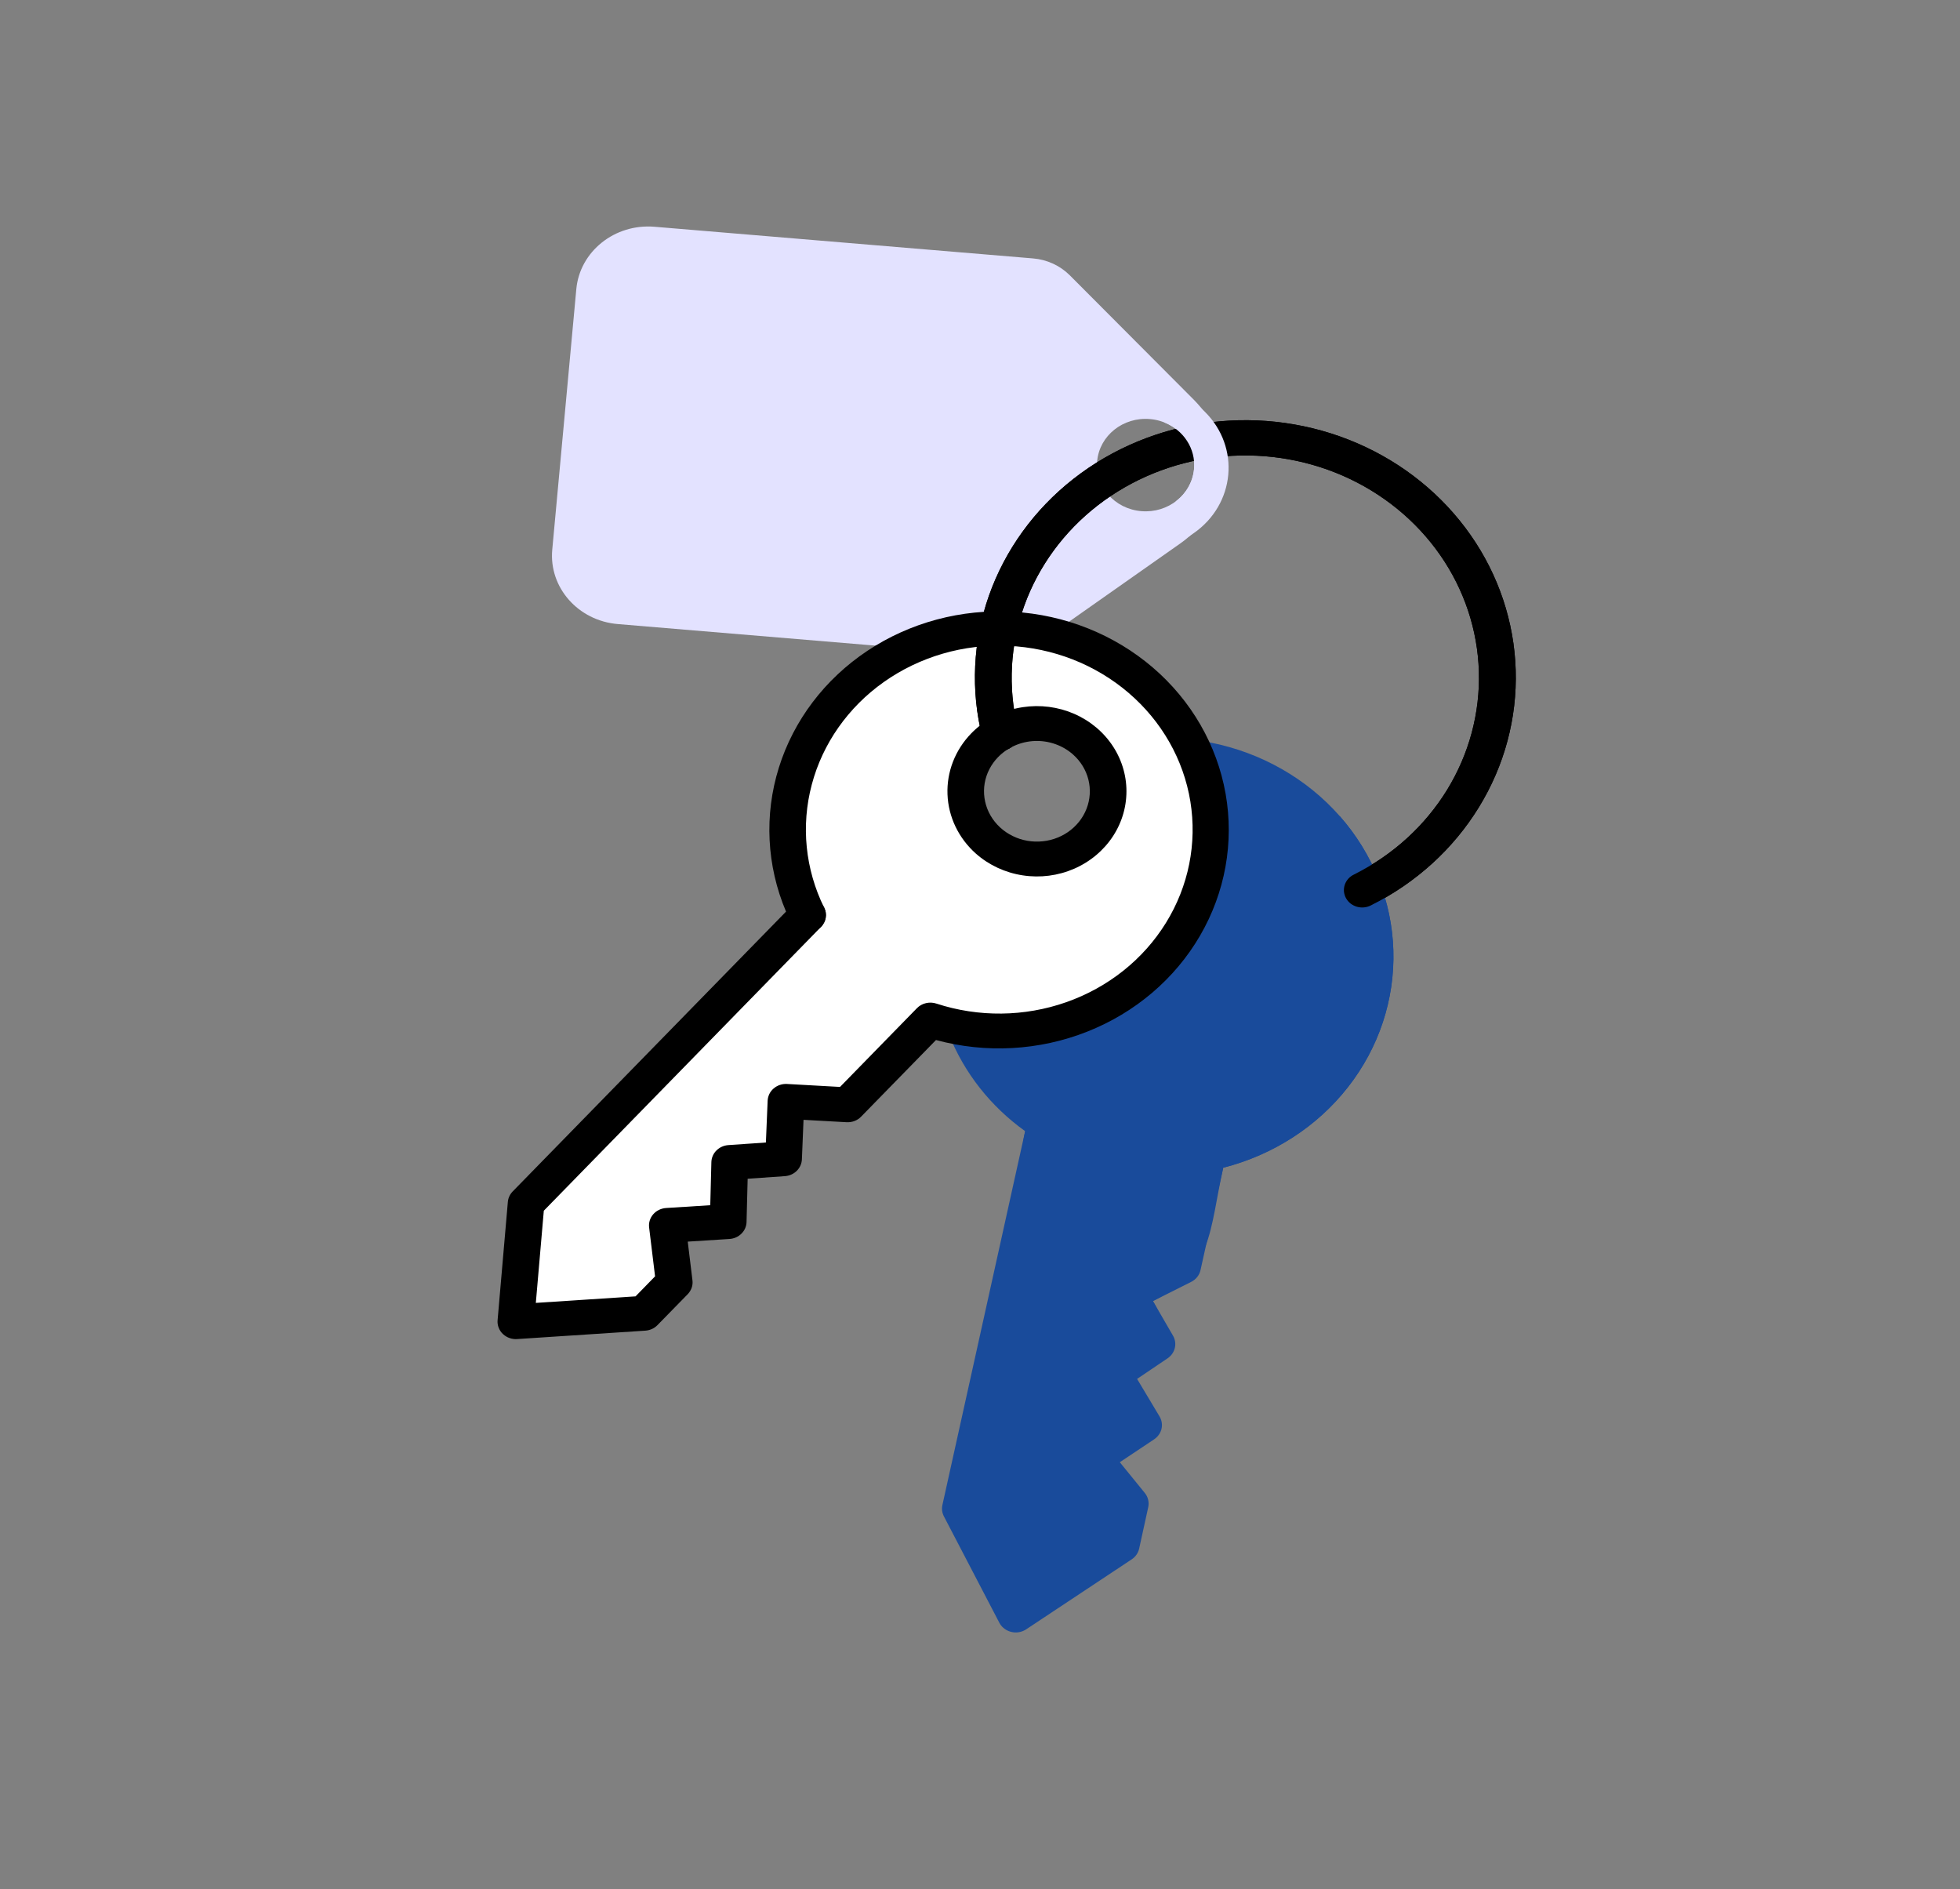 <?xml version="1.0" encoding="UTF-8"?> <svg xmlns="http://www.w3.org/2000/svg" width="55" height="53" viewBox="0 0 55 53" fill="none"><rect x="0" y="0" width="55" height="53" fill="#808080" stroke="none"/> <path fill-rule="evenodd" clip-rule="evenodd" d="M18.367 6.362C17.253 6.269 16.27 7.052 16.172 8.112L15.497 15.421C15.399 16.481 16.223 17.416 17.337 17.509L27.956 18.397C28.35 18.43 28.743 18.324 29.061 18.101L33.129 15.241C34.498 14.277 34.672 12.391 33.501 11.216L30.02 7.724C29.747 7.451 29.38 7.282 28.986 7.25L18.367 6.362ZM32.027 14.341C32.778 14.404 33.44 13.877 33.506 13.163C33.572 12.449 33.017 11.819 32.266 11.757C31.516 11.694 30.854 12.222 30.788 12.935C30.722 13.649 31.277 14.279 32.027 14.341Z" fill="#E3E2FF"></path> <path d="M28.467 45.799C28.35 45.791 28.24 45.745 28.154 45.669C28.107 45.629 28.07 45.581 28.042 45.527L26.486 42.541C26.436 42.443 26.421 42.332 26.445 42.225L28.767 31.736C27.799 31.043 27.058 30.103 26.63 29.025C26.606 28.964 26.594 28.9 26.596 28.836C26.598 28.771 26.613 28.708 26.641 28.649C26.668 28.59 26.708 28.537 26.757 28.493C26.807 28.449 26.865 28.414 26.928 28.391C26.992 28.369 27.059 28.358 27.127 28.36C27.195 28.362 27.261 28.377 27.323 28.404C27.385 28.431 27.44 28.469 27.486 28.516C27.532 28.564 27.568 28.619 27.592 28.68C27.604 28.711 27.617 28.742 27.63 28.772L29.583 28.704L31.86 27.68L33.452 26.051L33.992 22.884L33.757 21.791L33.677 21.776C33.616 21.763 33.56 21.753 33.5 21.742C33.433 21.732 33.369 21.709 33.312 21.675C33.255 21.641 33.205 21.597 33.166 21.545C33.126 21.493 33.098 21.434 33.083 21.371C33.067 21.308 33.065 21.244 33.076 21.18C33.087 21.117 33.111 21.056 33.147 21.002C33.182 20.947 33.229 20.9 33.284 20.862C33.339 20.825 33.401 20.798 33.466 20.784C33.532 20.769 33.6 20.767 33.667 20.777C33.74 20.789 33.81 20.802 33.883 20.817L33.967 20.833C35.388 21.114 36.667 21.842 37.598 22.9C38.529 23.958 39.058 25.284 39.1 26.663C39.141 28.042 38.693 29.394 37.826 30.501C36.96 31.608 35.727 32.404 34.326 32.762L33.688 35.634C33.673 35.704 33.641 35.77 33.595 35.828C33.55 35.885 33.492 35.932 33.425 35.965L32.353 36.503L32.916 37.474C32.977 37.579 32.995 37.702 32.967 37.819C32.939 37.936 32.867 38.039 32.764 38.109L31.908 38.687L32.538 39.74C32.601 39.846 32.621 39.97 32.593 40.089C32.565 40.207 32.491 40.312 32.386 40.382L31.423 41.024L32.124 41.886C32.169 41.941 32.202 42.006 32.218 42.075C32.235 42.144 32.236 42.215 32.221 42.285L31.966 43.449C31.939 43.571 31.864 43.679 31.756 43.75L28.797 45.712C28.701 45.776 28.585 45.807 28.467 45.799Z" fill="#194B9B"></path> <path fill-rule="evenodd" clip-rule="evenodd" d="M14.512 36.942L18.147 36.815L18.943 36.001L18.883 34.429L20.364 34.22L20.474 32.799L21.784 32.439L21.895 31.018L23.878 30.949L26.107 28.668L29.583 28.704L31.701 27.843L33.587 25.259L34.139 22.407L32.891 20.089L31.68 18.715L29.82 17.678L27.996 17.584L25.854 17.817L23.907 18.829L22.67 21.076L22.082 22.985L22.142 24.557L22.68 25.64L14.721 33.787L14.512 36.942ZM27.895 23.569C28.652 24.238 29.836 24.197 30.539 23.477C31.242 22.757 31.199 21.631 30.442 20.962C29.685 20.293 28.501 20.334 27.798 21.054C27.095 21.774 27.138 22.9 27.895 23.569Z" fill="white"></path> <path d="M14.126 37.439C14.177 37.485 14.238 37.52 14.304 37.542C14.37 37.565 14.441 37.574 14.511 37.569L18.108 37.333C18.238 37.325 18.36 37.27 18.449 37.178L19.298 36.31C19.348 36.258 19.386 36.196 19.41 36.129C19.433 36.062 19.44 35.99 19.431 35.92L19.299 34.835L20.469 34.761C20.597 34.753 20.717 34.7 20.806 34.611C20.895 34.523 20.946 34.407 20.949 34.285L20.98 33.071L22.026 32.998C22.151 32.989 22.27 32.937 22.357 32.85C22.445 32.764 22.496 32.65 22.502 32.53L22.548 31.418L23.756 31.485C23.832 31.489 23.908 31.478 23.978 31.451C24.049 31.424 24.112 31.383 24.163 31.33L26.265 29.179C27.666 29.559 29.161 29.477 30.506 28.945C31.852 28.414 32.969 27.465 33.674 26.252C34.38 25.04 34.633 23.636 34.392 22.269C34.15 20.902 33.43 19.653 32.347 18.726C31.264 17.799 29.883 17.248 28.428 17.164C26.974 17.079 25.533 17.465 24.339 18.26C23.145 19.055 22.27 20.21 21.855 21.539C21.441 22.867 21.512 24.29 22.057 25.576L14.387 33.427C14.309 33.507 14.261 33.61 14.251 33.719L13.963 37.041C13.957 37.112 13.967 37.182 13.993 37.249C14.018 37.315 14.058 37.376 14.111 37.426L14.126 37.439ZM17.834 36.371L15.036 36.554L15.26 33.968L23.038 26.006C23.107 25.935 23.153 25.845 23.169 25.749C23.185 25.653 23.17 25.555 23.127 25.466C22.596 24.388 22.473 23.169 22.779 22.014C23.084 20.86 23.801 19.841 24.805 19.132C25.811 18.422 27.042 18.064 28.293 18.12C29.543 18.175 30.735 18.64 31.666 19.436C32.597 20.231 33.211 21.308 33.403 22.485C33.594 23.662 33.353 24.865 32.718 25.891C32.084 26.918 31.096 27.704 29.922 28.117C28.748 28.53 27.46 28.544 26.277 28.157C26.183 28.126 26.081 28.121 25.984 28.144C25.887 28.166 25.799 28.215 25.731 28.285L23.572 30.495L22.085 30.412C22.017 30.408 21.949 30.417 21.884 30.439C21.82 30.46 21.761 30.494 21.71 30.538C21.659 30.581 21.618 30.634 21.589 30.693C21.561 30.752 21.544 30.815 21.541 30.88L21.492 32.054L20.439 32.127C20.311 32.136 20.192 32.19 20.104 32.278C20.016 32.365 19.966 32.481 19.962 32.602L19.931 33.814L18.69 33.892C18.621 33.897 18.553 33.915 18.491 33.945C18.429 33.975 18.375 34.017 18.33 34.068C18.286 34.118 18.252 34.178 18.233 34.241C18.213 34.304 18.207 34.371 18.215 34.437L18.382 35.809L17.834 36.371Z" fill="black"></path> <path d="M22.314 26.03C22.414 26.117 22.546 26.164 22.681 26.16C22.817 26.156 22.945 26.1 23.038 26.006L23.043 26.002C23.111 25.931 23.156 25.842 23.172 25.747C23.188 25.651 23.173 25.554 23.13 25.466C23.088 25.379 23.019 25.305 22.932 25.255C22.846 25.204 22.745 25.179 22.644 25.183C22.542 25.187 22.445 25.219 22.362 25.276C22.28 25.333 22.218 25.411 22.182 25.502C22.147 25.592 22.141 25.691 22.164 25.785C22.188 25.879 22.24 25.964 22.314 26.03Z" fill="black"></path> <path d="M27.387 23.951C27.751 24.272 28.207 24.484 28.698 24.559C29.188 24.635 29.691 24.57 30.143 24.373C30.595 24.176 30.975 23.856 31.236 23.454C31.497 23.052 31.626 22.585 31.608 22.113C31.59 21.64 31.425 21.184 31.134 20.801C30.843 20.418 30.439 20.125 29.973 19.96C29.507 19.796 29.001 19.766 28.517 19.875C28.034 19.984 27.595 20.227 27.257 20.573C26.804 21.038 26.563 21.654 26.588 22.288C26.612 22.921 26.9 23.519 27.387 23.951ZM30.108 21.166C30.323 21.356 30.474 21.602 30.542 21.874C30.61 22.146 30.591 22.431 30.489 22.692C30.387 22.954 30.205 23.181 29.967 23.345C29.729 23.509 29.445 23.601 29.152 23.611C28.858 23.622 28.568 23.549 28.318 23.402C28.068 23.256 27.87 23.042 27.747 22.788C27.625 22.534 27.585 22.251 27.631 21.976C27.678 21.7 27.81 21.443 28.01 21.239C28.278 20.965 28.65 20.803 29.043 20.789C29.436 20.776 29.819 20.911 30.108 21.166Z" fill="black"></path> <path d="M27.717 20.928C27.801 21.004 27.909 21.05 28.024 21.06C28.139 21.07 28.254 21.043 28.351 20.983C28.448 20.924 28.521 20.834 28.558 20.73C28.595 20.626 28.594 20.513 28.555 20.41C28.281 19.275 28.347 18.089 28.745 16.988C29.142 15.887 29.857 14.913 30.806 14.178C31.756 13.443 32.902 12.975 34.117 12.828C35.331 12.681 36.565 12.86 37.678 13.345C38.791 13.831 39.739 14.603 40.414 15.574C41.089 16.545 41.465 17.677 41.499 18.841C41.533 20.005 41.224 21.155 40.607 22.161C39.989 23.166 39.088 23.987 38.005 24.531C37.943 24.559 37.887 24.599 37.841 24.648C37.795 24.697 37.761 24.755 37.739 24.817C37.717 24.879 37.708 24.945 37.714 25.011C37.719 25.076 37.739 25.14 37.771 25.198C37.803 25.257 37.847 25.308 37.9 25.35C37.954 25.391 38.015 25.422 38.082 25.441C38.148 25.459 38.217 25.465 38.286 25.457C38.355 25.45 38.421 25.429 38.481 25.396C39.738 24.767 40.784 23.815 41.5 22.648C42.217 21.482 42.574 20.148 42.533 18.797C42.491 17.447 42.052 16.134 41.266 15.01C40.479 13.885 39.376 12.992 38.083 12.434C36.79 11.876 35.358 11.674 33.95 11.851C32.542 12.029 31.214 12.579 30.119 13.438C29.023 14.298 28.203 15.433 27.751 16.713C27.3 17.994 27.235 19.37 27.565 20.684C27.589 20.778 27.642 20.863 27.717 20.928Z" fill="black"></path> <path d="M28.766 31.736C34.246 29.486 36.597 26.099 37.597 22.9C38.529 23.957 39.058 25.283 39.099 26.662C39.14 28.042 38.692 29.394 37.825 30.501C36.959 31.607 35.726 32.404 34.325 32.761C33.934 34.52 34.037 35.658 32.352 36.502C34.183 39.662 27.875 35.761 28.766 31.736Z" fill="#194B9B"></path> <path d="M27.716 20.928C27.8 21.003 27.908 21.05 28.023 21.06C28.138 21.07 28.253 21.043 28.35 20.983C28.447 20.923 28.52 20.834 28.557 20.73C28.594 20.626 28.593 20.513 28.554 20.41C28.28 19.275 28.346 18.089 28.744 16.988C29.142 15.887 29.856 14.913 30.805 14.178C31.755 13.443 32.902 12.975 34.116 12.828C35.331 12.681 36.564 12.86 37.677 13.345C38.79 13.831 39.738 14.603 40.413 15.574C41.089 16.545 41.465 17.677 41.499 18.841C41.533 20.005 41.224 21.155 40.606 22.161C39.988 23.166 39.087 23.987 38.005 24.53C37.942 24.559 37.886 24.599 37.84 24.648C37.795 24.697 37.76 24.755 37.738 24.817C37.716 24.879 37.708 24.945 37.713 25.011C37.719 25.076 37.738 25.14 37.77 25.198C37.802 25.256 37.846 25.308 37.899 25.35C37.953 25.391 38.015 25.422 38.081 25.441C38.147 25.459 38.217 25.465 38.285 25.457C38.354 25.449 38.42 25.429 38.48 25.396C39.737 24.767 40.783 23.815 41.499 22.648C42.216 21.482 42.574 20.147 42.532 18.797C42.491 17.447 42.052 16.134 41.265 15.009C40.478 13.885 39.376 12.992 38.082 12.434C36.789 11.876 35.357 11.674 33.949 11.851C32.541 12.029 31.214 12.579 30.118 13.438C29.022 14.298 28.202 15.432 27.75 16.713C27.299 17.994 27.235 19.37 27.564 20.684C27.588 20.778 27.641 20.863 27.716 20.928Z" fill="black"></path> <path d="M32.666 11.849C33.204 12.059 33.559 12.583 33.506 13.163C33.471 13.533 33.277 13.853 32.993 14.067L33.339 15.068C33.39 15.033 33.442 14.997 33.494 14.961C34.664 14.15 34.812 12.544 33.809 11.552L33.016 10.768L32.666 11.849Z" fill="#E3E2FF"></path> </svg> 